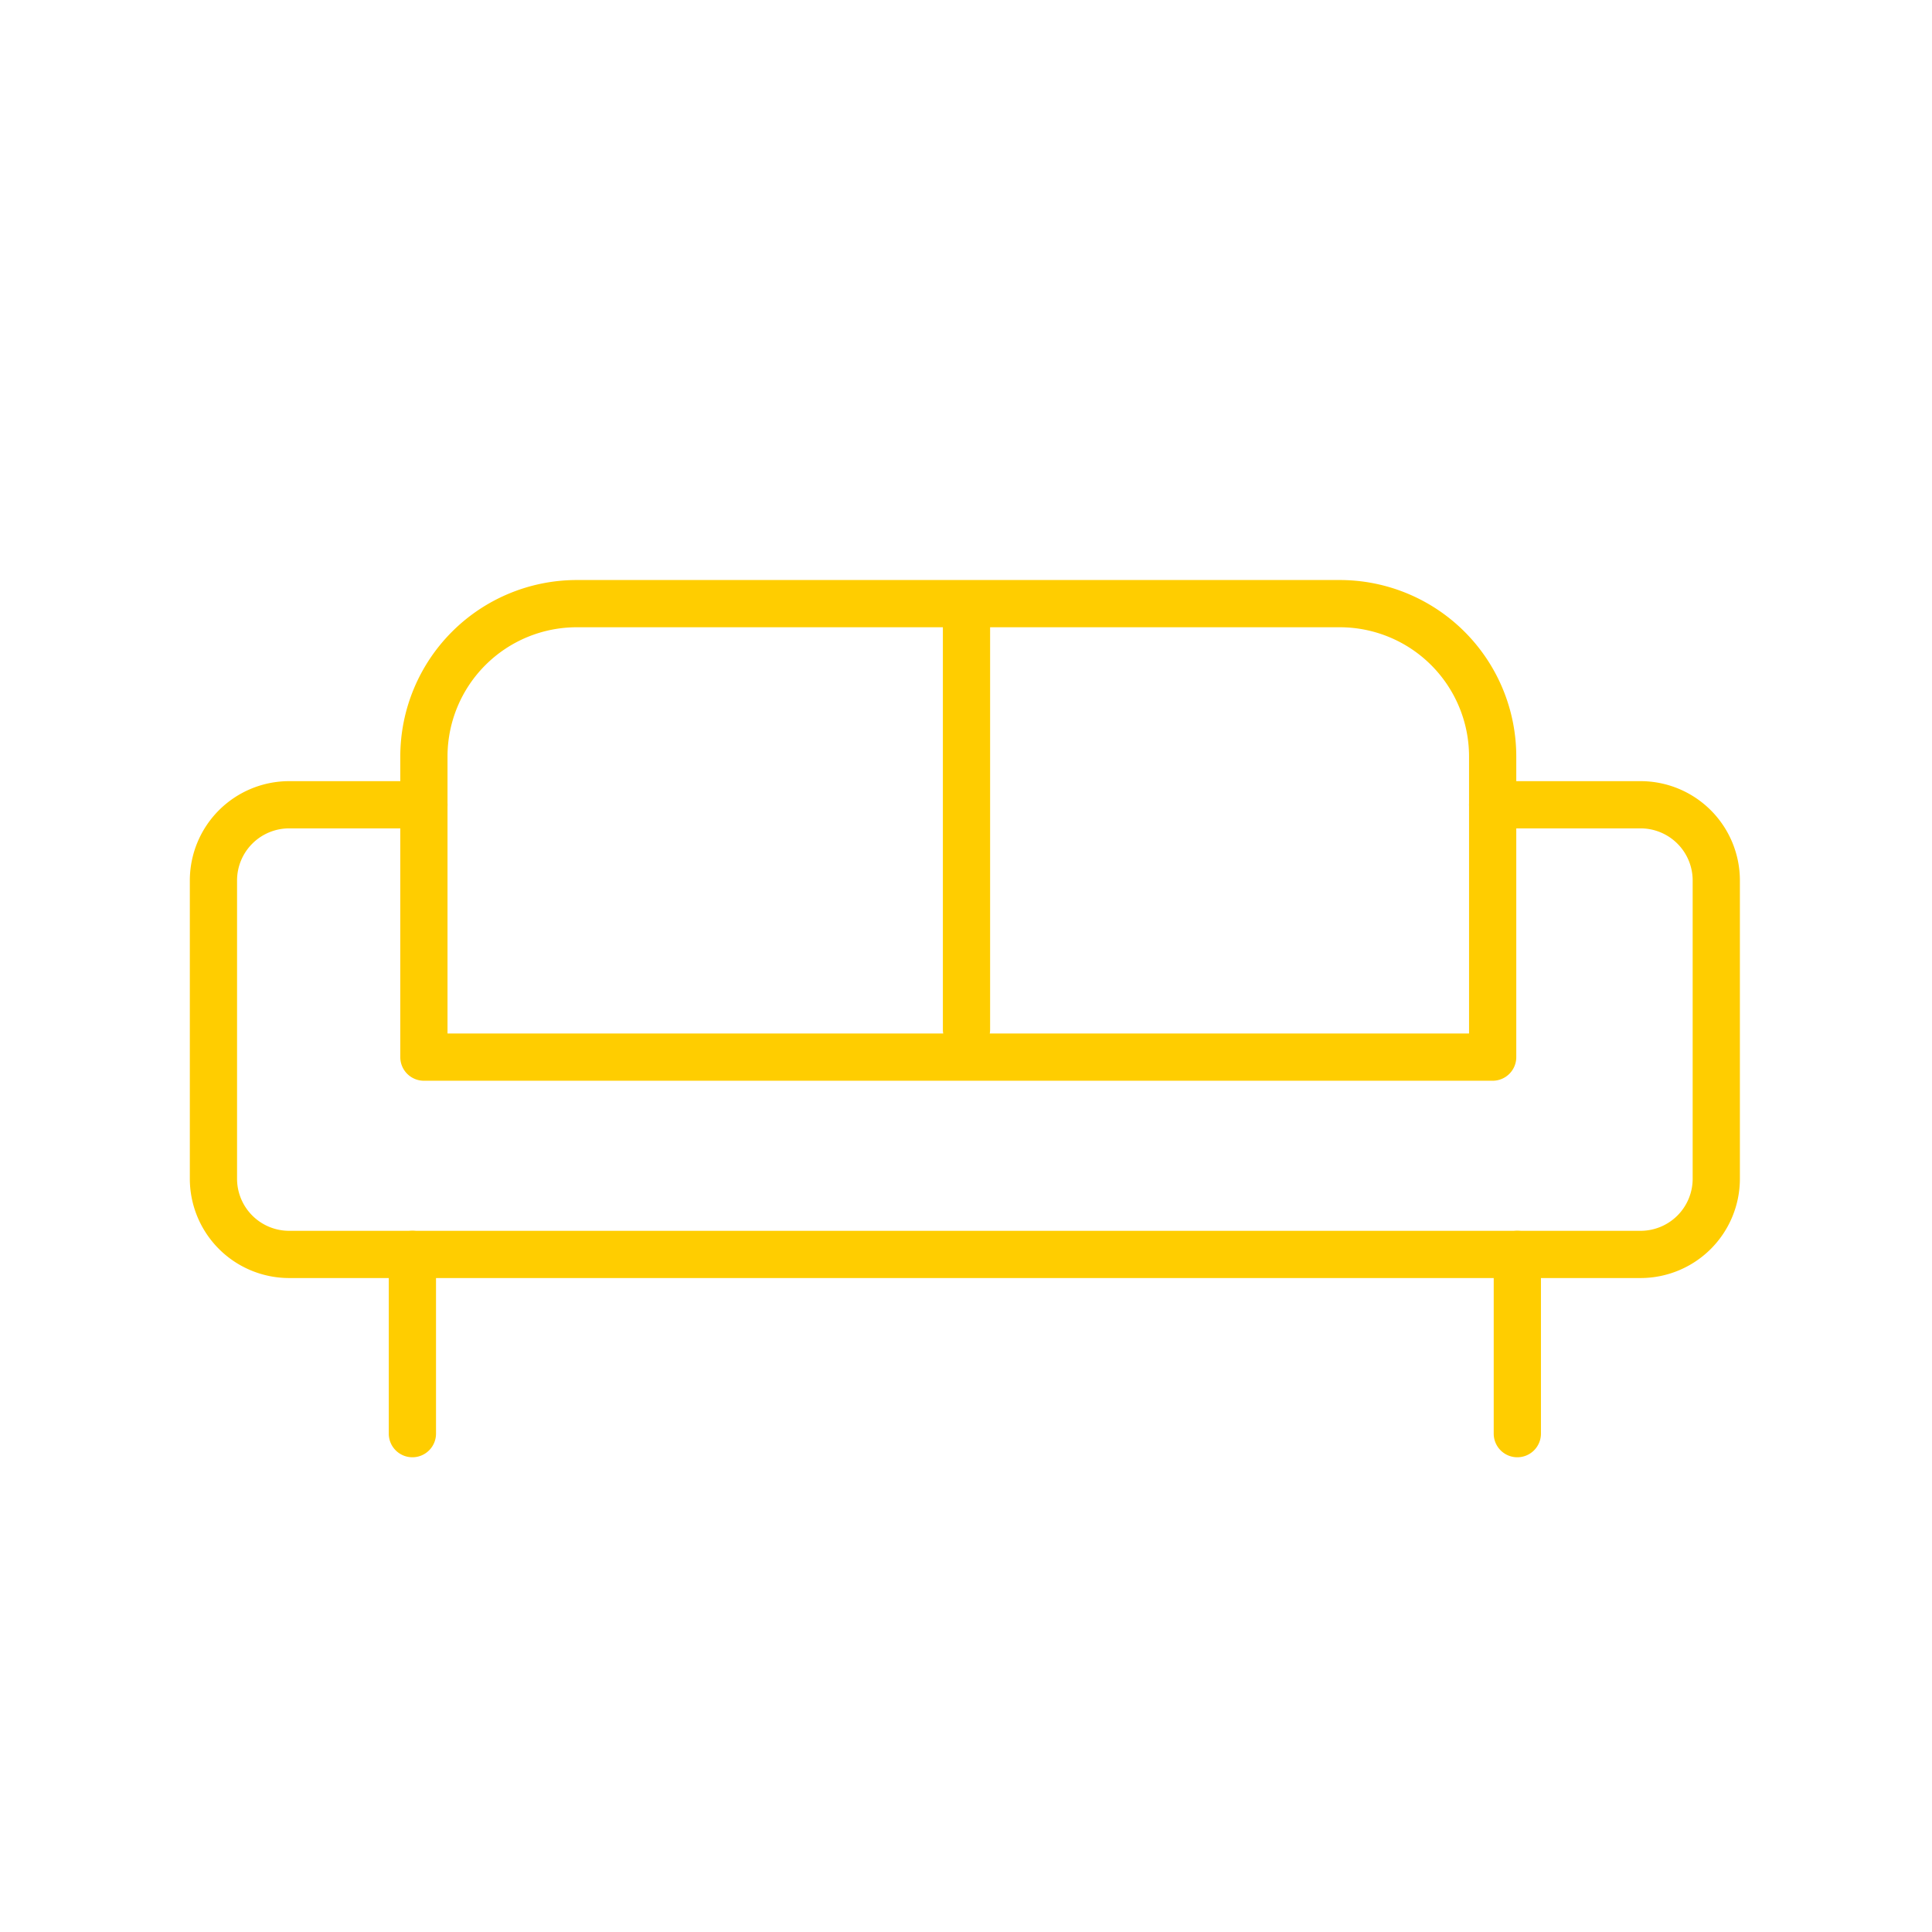 <svg id="图层_1" data-name="图层 1" xmlns="http://www.w3.org/2000/svg" viewBox="0 0 900 900"><defs><style>.cls-1{fill:#ffcd00;}</style></defs><path class="cls-1" d="M695.34,503.45H197.47a11,11,0,0,1-11-11V352.36a82.25,82.25,0,0,1,82.15-82.16H624.19a82.25,82.25,0,0,1,82.15,82.16V492.45A11,11,0,0,1,695.34,503.45Zm-486.87-22H684.34V352.36a60.23,60.23,0,0,0-60.15-60.16H268.62a60.22,60.22,0,0,0-60.15,60.16Z"/><path class="cls-1" d="M764.28,595.36H134.66a46.28,46.28,0,0,1-46.23-46.23v-139a46.29,46.29,0,0,1,46.23-46.24h62.81a11,11,0,1,1,0,22H134.66a24.27,24.27,0,0,0-24.23,24.24v139a24.26,24.26,0,0,0,24.23,24.23H764.28a24.26,24.26,0,0,0,24.23-24.23v-139a24.27,24.27,0,0,0-24.23-24.24H695.34a11,11,0,0,1,0-22h68.94a46.29,46.29,0,0,1,46.23,46.24v139A46.28,46.28,0,0,1,764.28,595.36Z"/><path class="cls-1" d="M192.11,678.85a11,11,0,0,1-11-11V584.36a11,11,0,0,1,22,0v83.49A11,11,0,0,1,192.11,678.85Z"/><path class="cls-1" d="M706.83,678.85a11,11,0,0,1-11-11V584.36a11,11,0,0,1,22,0v83.49A11,11,0,0,1,706.83,678.85Z"/><path class="cls-1" d="M450.23,490.61a11,11,0,0,1-11-11V289.47a11,11,0,0,1,22,0V479.61A11,11,0,0,1,450.23,490.61Z"/></svg>
